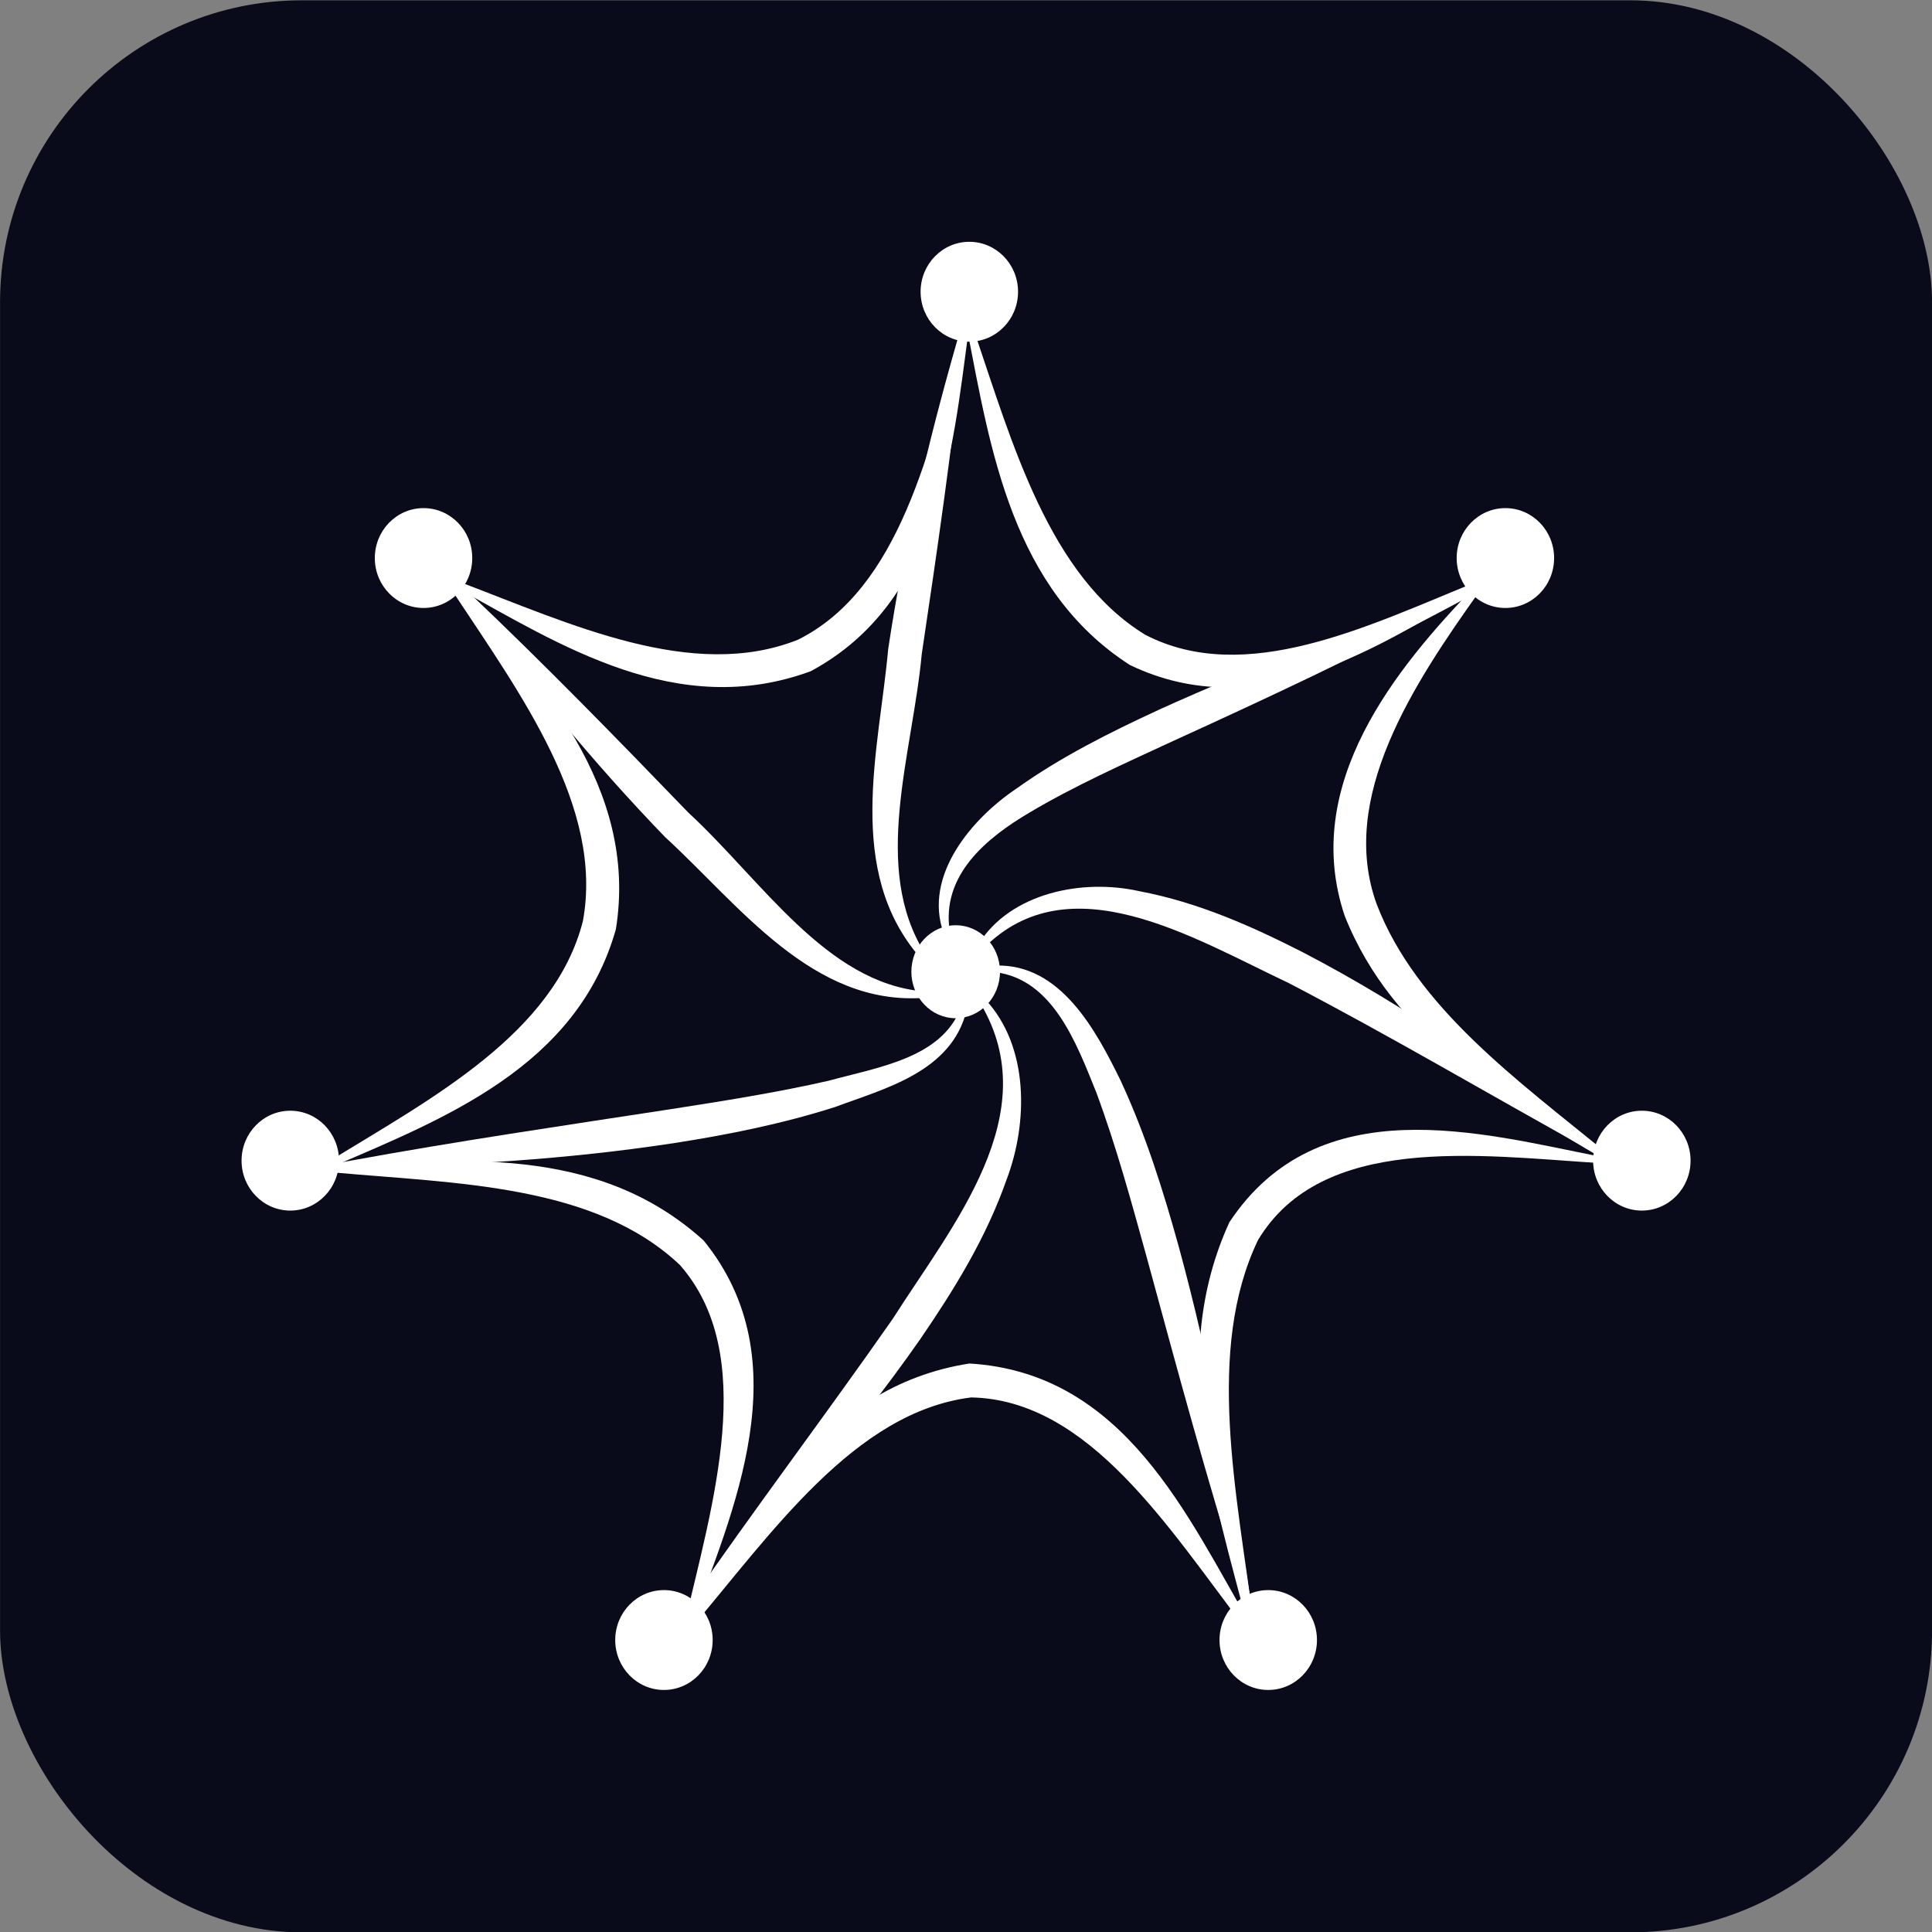 <svg width="32" height="32" viewBox="0 0 32 32" fill="none" xmlns="http://www.w3.org/2000/svg">
<rect x="0" y="0" width="32" height="32" fill="#808080" stroke="none"/>
<rect x="0.001" y="0.005" width="32" height="32.001" rx="5" fill="#090A1A"/>
<ellipse cx="16.055" cy="4.832" rx="0.807" ry="0.827" fill="white"/>
<ellipse cx="24.934" cy="9.243" rx="0.807" ry="0.827" fill="white"/>
<ellipse cx="27.194" cy="19.224" rx="0.807" ry="0.827" fill="white"/>
<ellipse cx="21.006" cy="27.164" rx="0.807" ry="0.827" fill="white"/>
<ellipse cx="10.997" cy="27.164" rx="0.807" ry="0.827" fill="white"/>
<ellipse cx="4.808" cy="19.224" rx="0.807" ry="0.827" fill="white"/>
<ellipse cx="7.015" cy="9.243" rx="0.807" ry="0.827" fill="white"/>
<path d="M7.104 9.234C7.242 9.428 7.372 9.614 7.503 9.804C8.62 11.495 10.004 13.37 9.654 15.259C9.179 17.113 7.162 18.186 5.47 19.222C5.273 19.337 5.082 19.447 4.878 19.562C4.878 19.562 4.878 19.562 4.878 19.562C5.098 19.482 5.305 19.403 5.518 19.319C7.334 18.533 9.556 17.676 10.201 15.391C10.579 13.034 8.914 11.257 7.586 9.738C7.428 9.568 7.271 9.404 7.104 9.234Z" fill="white"/>
<path d="M4.838 19.379C4.838 19.379 4.838 19.379 4.838 19.379C5.075 19.391 5.305 19.405 5.53 19.42C7.556 19.603 9.843 19.614 11.259 20.95C12.569 22.434 11.8 24.91 11.331 26.93C11.27 27.166 11.21 27.392 11.144 27.633C11.144 27.633 11.144 27.633 11.144 27.633C11.245 27.405 11.337 27.191 11.43 26.965C12.136 25.042 13.274 22.54 11.654 20.546C9.875 18.937 7.571 19.212 5.53 19.311C5.304 19.33 5.074 19.353 4.838 19.379Z" fill="white"/>
<path d="M10.983 27.552C11.134 27.36 11.28 27.175 11.427 26.992C12.771 25.41 14.149 23.389 16.084 23.146C18.045 23.181 19.375 25.341 20.627 26.97C20.764 27.161 20.9 27.351 21.041 27.552C21.041 27.552 21.041 27.552 21.041 27.552C20.933 27.332 20.827 27.123 20.718 26.914C19.679 25.146 18.637 22.736 16.056 22.584C13.584 22.97 12.475 25.186 11.339 26.931C11.22 27.134 11.103 27.339 10.983 27.552Z" fill="white"/>
<path d="M20.88 27.633C20.88 27.633 20.88 27.633 20.88 27.633C20.84 27.382 20.802 27.141 20.766 26.9C20.488 24.74 19.962 22.361 20.837 20.539C21.893 18.78 24.466 19.133 26.48 19.264C26.715 19.286 26.944 19.309 27.187 19.336C27.187 19.336 27.187 19.336 27.187 19.336C26.95 19.271 26.726 19.212 26.495 19.156C24.536 18.768 21.843 18.012 20.363 20.243C19.332 22.495 20.12 24.807 20.664 26.924C20.733 27.157 20.804 27.391 20.88 27.633Z" fill="white"/>
<path d="M27.147 19.52C26.971 19.383 26.804 19.252 26.633 19.116C25.145 17.897 23.46 16.692 22.802 14.975C22.164 13.219 23.401 11.338 24.523 9.769C24.654 9.589 24.781 9.417 24.921 9.235C24.921 9.235 24.921 9.235 24.921 9.235C24.754 9.392 24.6 9.541 24.442 9.7C23.122 11.063 21.538 12.991 22.273 15.171C23.075 17.185 24.917 18.225 26.573 19.206C26.764 19.313 26.95 19.415 27.147 19.52Z" fill="white"/>
<path d="M25.032 9.382C25.032 9.382 25.032 9.382 25.032 9.382C24.826 9.475 24.631 9.56 24.427 9.649C22.657 10.369 20.628 11.372 18.969 10.514C17.379 9.541 16.77 7.355 16.126 5.455C16.058 5.243 15.991 5.026 15.923 4.801C15.923 4.801 15.923 4.801 15.923 4.801C15.955 5.034 15.988 5.258 16.023 5.479C16.406 7.446 16.764 9.76 18.715 11.015C20.854 12.039 22.838 10.708 24.477 9.746C24.666 9.626 24.844 9.509 25.032 9.382Z" fill="white"/>
<path d="M16.101 4.801C16.047 5.034 15.993 5.254 15.938 5.477C15.408 7.418 14.909 9.754 13.214 10.597C11.465 11.29 9.439 10.33 7.611 9.638C7.405 9.554 7.203 9.471 6.991 9.381C6.991 9.381 6.991 9.381 6.991 9.381C7.186 9.505 7.372 9.621 7.564 9.736C9.275 10.681 11.219 11.93 13.427 11.118C15.557 9.974 15.773 7.475 16.041 5.494C16.064 5.264 16.083 5.039 16.101 4.801Z" fill="white"/>
<path d="M20.791 27.025C20.759 26.807 20.727 26.592 20.694 26.381C20.397 24.456 20.039 22.54 19.529 20.667C19.268 19.723 18.977 18.796 18.563 17.902C18.157 17.074 17.569 15.958 16.489 15.993C16.27 16.006 16.063 16.071 15.867 16.163C16.075 16.107 16.284 16.08 16.485 16.102C17.432 16.222 17.82 17.253 18.157 18.091C18.487 18.98 18.738 19.901 18.996 20.834C19.5 22.685 20.004 24.562 20.592 26.408C20.657 26.611 20.723 26.817 20.791 27.025Z" fill="white"/>
<path d="M26.898 19.361C26.728 19.225 26.56 19.092 26.395 18.962C24.88 17.782 23.309 16.675 21.599 15.783C20.735 15.342 19.849 14.946 18.871 14.761C17.925 14.548 16.736 14.79 16.208 15.637C16.083 15.814 15.983 15.996 15.893 16.191C15.893 16.191 15.893 16.191 15.893 16.191C16.016 16.015 16.144 15.856 16.29 15.707C17.715 14.272 19.746 15.527 21.35 16.285C23.02 17.155 24.661 18.125 26.337 19.051C26.52 19.153 26.707 19.256 26.898 19.361Z" fill="white"/>
<path d="M24.692 9.685C24.501 9.746 24.313 9.807 24.129 9.868C22.449 10.424 20.805 11.021 19.181 11.762C18.382 12.132 17.571 12.535 16.826 13.068C16.115 13.546 15.282 14.496 15.631 15.46C15.69 15.664 15.77 15.843 15.867 16.026C15.803 15.827 15.758 15.638 15.733 15.437C15.58 14.498 16.341 13.877 17.058 13.455C17.798 13.016 18.608 12.654 19.398 12.288C21.005 11.555 22.598 10.813 24.168 9.969C24.34 9.876 24.515 9.782 24.692 9.685Z" fill="white"/>
<path d="M16.011 5.107C15.954 5.297 15.9 5.484 15.847 5.667C15.368 7.342 14.968 9.033 14.711 10.753C14.562 12.415 13.984 14.428 15.249 15.871C15.411 15.993 15.598 16.068 15.786 16.108C15.786 16.108 15.786 16.108 15.786 16.108C15.608 16.032 15.446 15.927 15.32 15.791C14.427 14.37 15.113 12.495 15.267 10.834C15.521 9.133 15.771 7.419 15.952 5.688C15.972 5.498 15.991 5.304 16.011 5.107Z" fill="white"/>
<path d="M7.338 9.408C7.454 9.569 7.569 9.726 7.682 9.879C8.718 11.277 9.816 12.622 11.015 13.864C12.244 14.988 13.46 16.672 15.321 16.526C15.507 16.46 15.663 16.335 15.786 16.19C15.638 16.307 15.469 16.393 15.294 16.42C13.684 16.278 12.62 14.584 11.399 13.457C10.214 12.229 9.011 10.994 7.758 9.806C7.621 9.675 7.481 9.543 7.338 9.408Z" fill="white"/>
<path d="M5.212 19.334C5.212 19.334 5.212 19.334 5.212 19.334C5.415 19.334 5.615 19.333 5.812 19.332C7.605 19.312 9.397 19.204 11.18 18.931C12.069 18.792 12.963 18.613 13.833 18.335C14.648 18.03 15.764 17.756 16.011 16.729C16.032 16.513 15.965 16.31 15.867 16.136C15.932 16.326 15.956 16.53 15.906 16.712C15.578 17.529 14.54 17.677 13.723 17.901C12.866 18.096 11.984 18.235 11.106 18.372C9.345 18.642 7.574 18.901 5.804 19.225C5.609 19.26 5.412 19.297 5.212 19.334Z" fill="white"/>
<path d="M10.997 27.171C11.151 27.012 11.302 26.854 11.451 26.699C12.799 25.279 14.105 23.81 15.241 22.182C15.802 21.363 16.33 20.512 16.673 19.536C17.029 18.595 17.046 17.338 16.325 16.559C16.177 16.384 16.015 16.234 15.838 16.094C15.991 16.262 16.125 16.435 16.241 16.623C17.33 18.454 15.776 20.291 14.786 21.845C13.672 23.441 12.485 25.008 11.369 26.628C11.247 26.806 11.122 26.987 10.997 27.171Z" fill="white"/>
<ellipse cx="15.829" cy="16.095" rx="0.734" ry="0.77" fill="white"/>
</svg>
